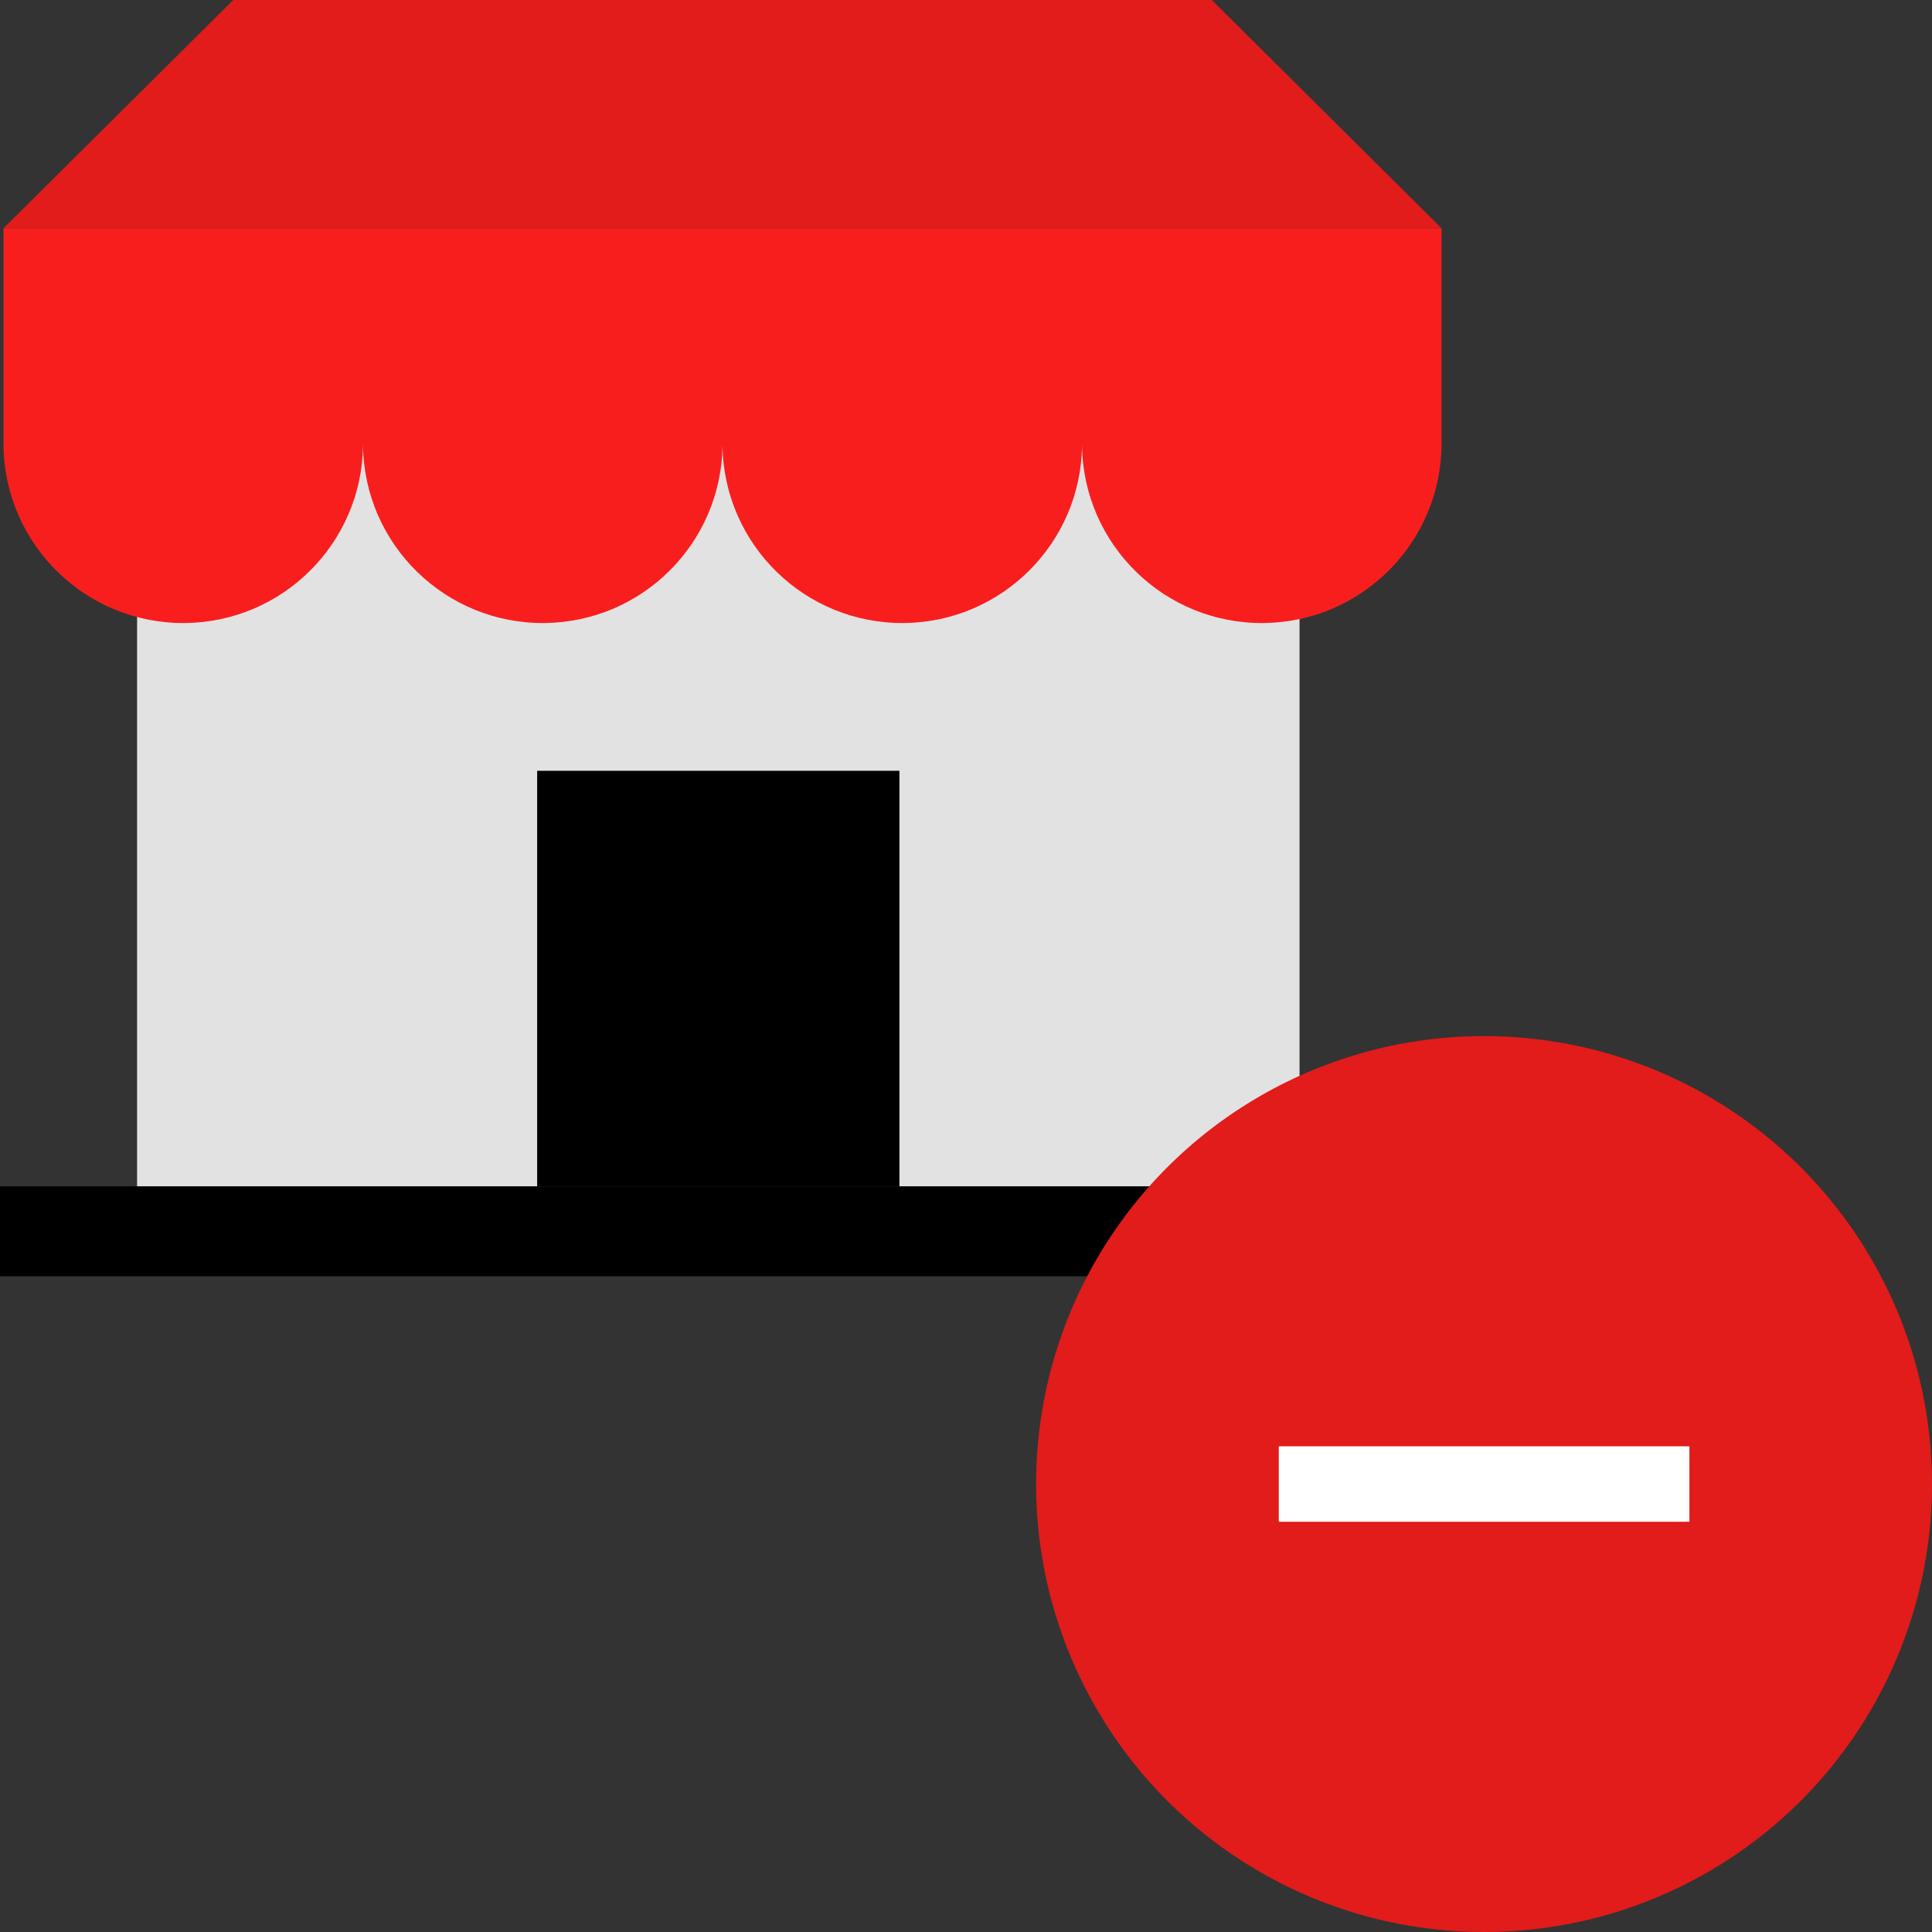 <?xml version="1.0" encoding="iso-8859-1"?>
<!-- Uploaded to: SVG Repo, www.svgrepo.com, Generator: SVG Repo Mixer Tools -->
<svg version="1.1" id="Layer_1" xmlns="http://www.w3.org/2000/svg" xmlns:xlink="http://www.w3.org/1999/xlink" 
	 viewBox="0 0 511.992 511.992" xml:space="preserve">
<rect x="0" y="0" width="511.992" height="511.992" fill="#333333" stroke="none"/>
<path style="fill:#E2E2E2;" d="M36.328,314.4V103.784h308.056V314.4H36.328z"/>
<path style="fill:#F91E1E;" d="M0.928,60.488v57.6c0.344,26.312,21.944,47.36,48.256,47.016
	c25.824-0.336,46.688-21.192,47.016-47.016c0.344,26.312,21.944,47.36,48.256,47.016c25.832-0.336,46.688-21.192,47.016-47.016
	c0.344,26.312,21.944,47.36,48.256,47.016c25.824-0.336,46.688-21.192,47.016-47.016c0.344,26.312,21.944,47.36,48.256,47.016
	c25.824-0.336,46.688-21.192,47.016-47.016v-57.6C382.016,60.488,0.928,60.488,0.928,60.488z"/>
<rect y="314.4" width="380.84" height="23.816"/>
<rect x="142.352" y="204.264" width="96" height="110.16"/>
<g>
	<polygon style="fill:#E21B1B;" points="321.128,0 382.016,60.488 0.928,60.488 61.816,0 	"/>
	<circle style="fill:#E21B1B;" cx="393.28" cy="393.28" r="118.712"/>
</g>
<rect x="338.88" y="383.28" style="fill:#FFFFFF;" width="108.824" height="20"/>
</svg>